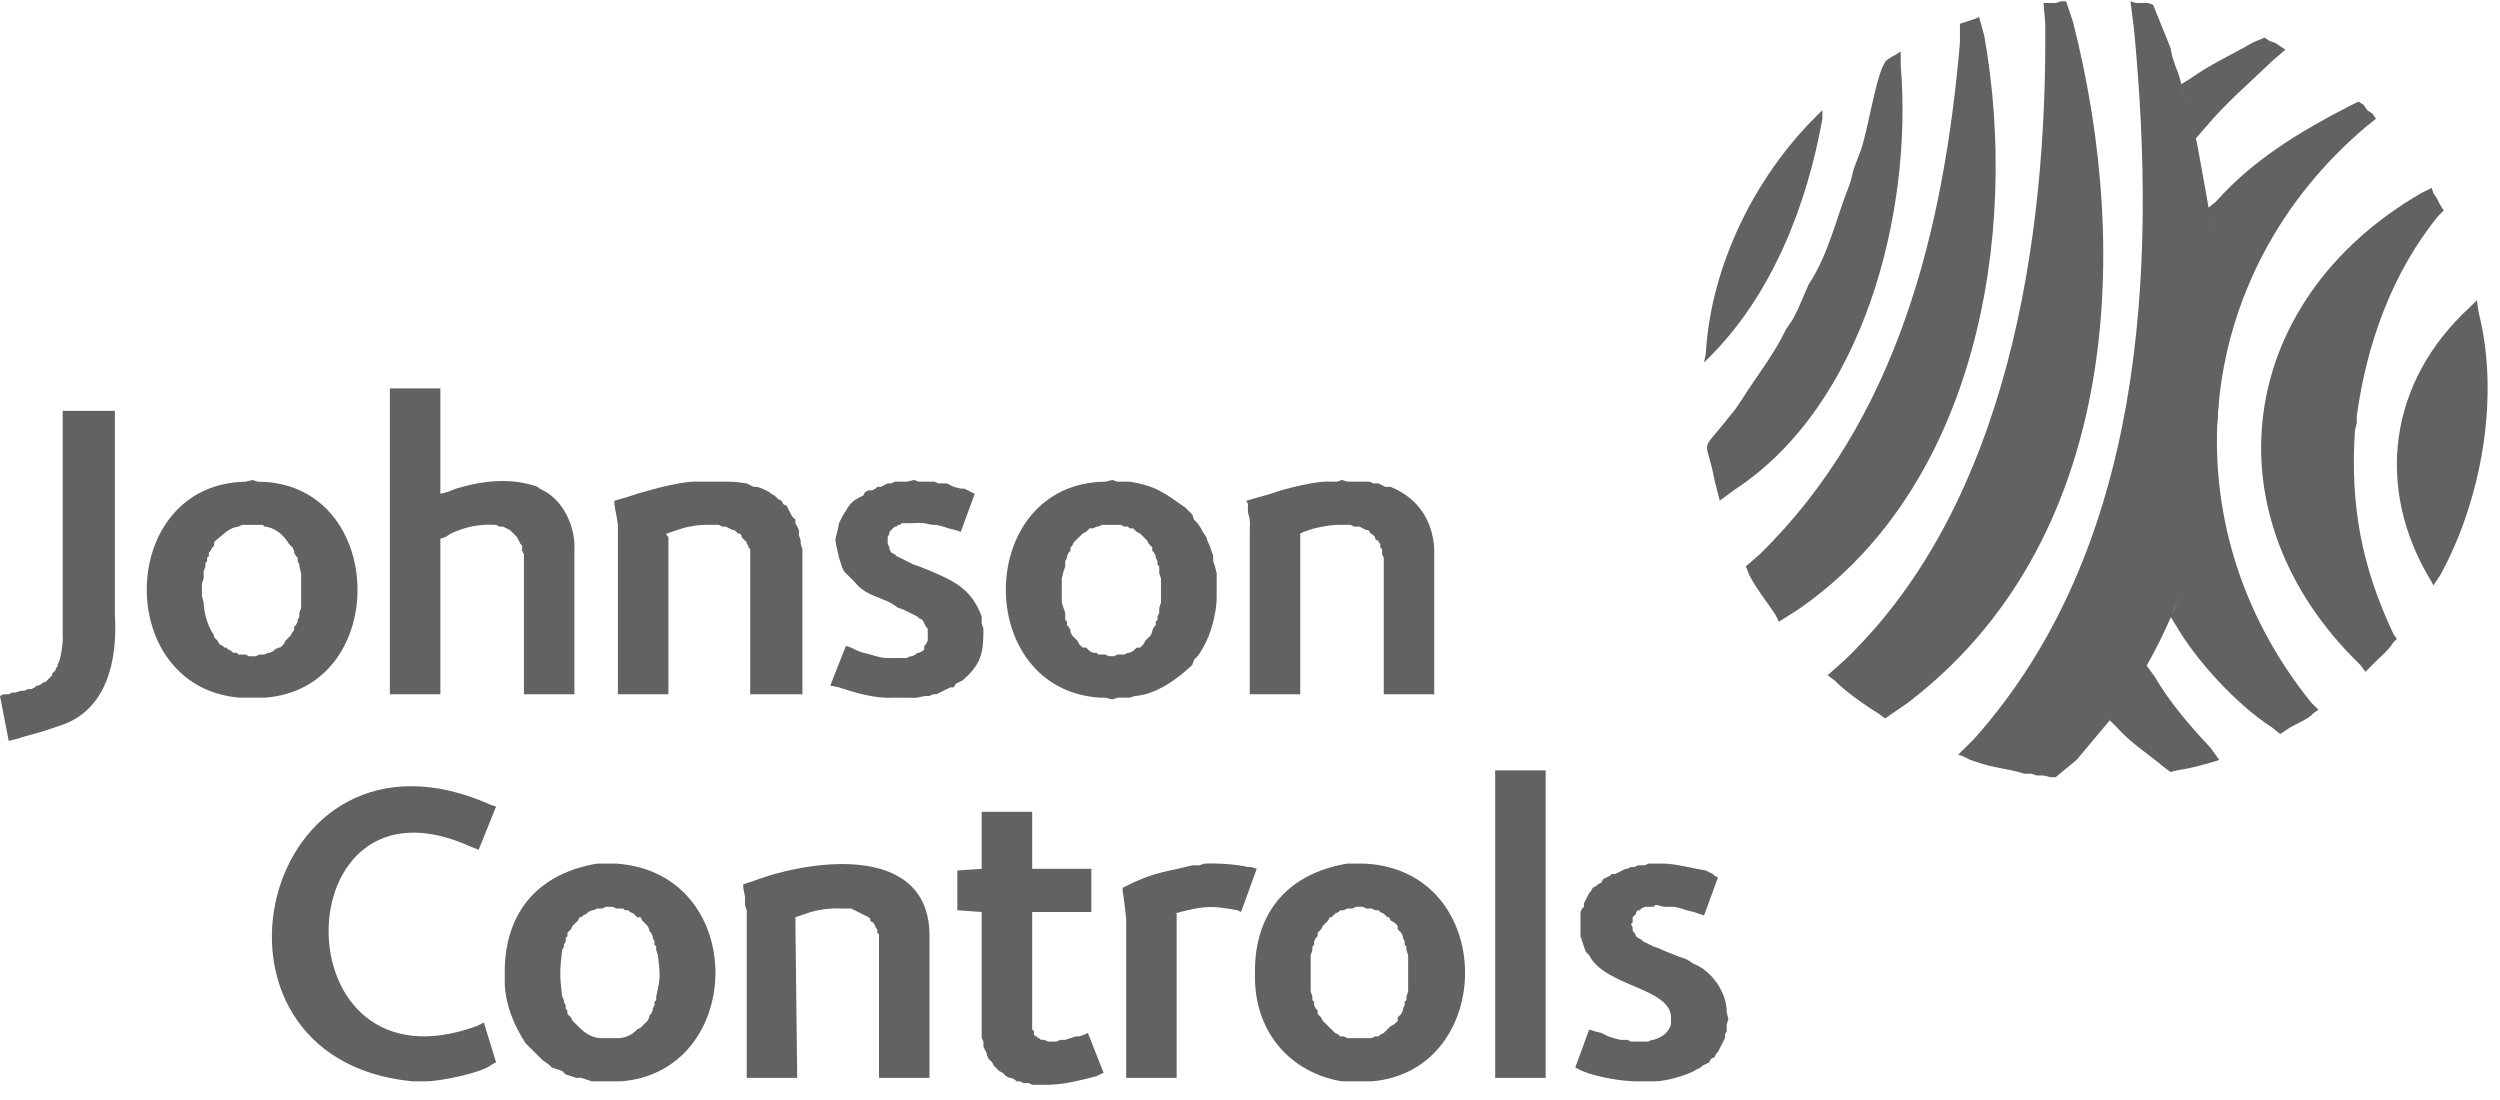 <svg width="100" height="44" viewBox="0 0 100 44" fill="none" xmlns="http://www.w3.org/2000/svg">
<g clip-path="url(#clip0_5450_3436)">
<path fill-rule="evenodd" clip-rule="evenodd" d="M16.779 43.253H16.501C7.097 42.358 10.404 28.069 19.634 32.194L19.843 32.263L19.147 33.991L18.798 33.853C11.306 30.476 11.12 43.948 19.077 41.041L19.355 40.903L19.843 42.493L19.703 42.562C19.318 42.916 17.516 43.273 16.988 43.253H16.779ZM24.368 36.272H24.229L24.09 36.341H23.881L23.742 36.41H23.672L23.533 36.48L23.463 36.549L23.324 36.618L23.254 36.687H23.185L23.115 36.825L22.906 37.033L22.837 37.171L22.697 37.309V37.447L22.628 37.516V37.655L22.558 37.793V37.862L22.488 38C22.386 38.806 22.388 39.065 22.488 39.867L22.558 40.005V40.074L22.628 40.212V40.35L22.697 40.419V40.558L22.767 40.627L22.837 40.696L22.906 40.834L22.976 40.903L23.046 40.972L23.115 41.041L23.185 41.111C23.408 41.332 23.702 41.517 24.02 41.525H24.786C25.04 41.501 25.297 41.392 25.482 41.18L25.622 41.111L25.691 41.041L25.761 40.972L25.831 40.903L25.9 40.834L25.97 40.696V40.627L26.039 40.558L26.109 40.419V40.35L26.179 40.212V40.074L26.248 40.005V39.866C26.437 39.052 26.399 38.986 26.318 38.208L26.248 38V37.862L26.179 37.793V37.654L26.109 37.516V37.447L26.039 37.309L25.97 37.24V37.171L25.9 37.032L25.691 36.825L25.622 36.687H25.482L25.343 36.549L25.204 36.479L25.134 36.41H24.995L24.925 36.341H24.647L24.508 36.272H24.368ZM24.368 43.253H23.672L23.463 43.184L23.254 43.115H23.045L22.837 43.046L22.628 42.977L22.488 42.839L22.28 42.77L22.071 42.7L21.931 42.562L21.723 42.424L21.583 42.286L21.026 41.733C20.563 41.028 20.233 40.221 20.191 39.383V38.691C20.266 36.389 21.599 34.931 23.881 34.544H24.647C29.956 34.901 29.856 42.84 24.856 43.253H24.368Z" fill="#626262"/>
<path fill-rule="evenodd" clip-rule="evenodd" d="M35.16 43.115V37.378L35.091 37.309V37.171L35.021 37.102V37.032L34.951 36.963V36.894H34.882L34.812 36.825V36.756L34.742 36.687L34.046 36.341H33.698C33.224 36.317 32.677 36.378 32.236 36.549L32.027 36.618L31.818 36.687V37.032L31.888 43.115H29.869V36.41L29.799 36.203V35.857L29.73 35.512V35.373L30.147 35.235C32.563 34.327 37.252 33.754 37.179 37.516V43.115H35.16ZM41.844 43.392H41.287L41.148 43.322H40.939L40.8 43.253H40.66L40.591 43.184L40.452 43.115H40.382L40.243 43.046L40.103 42.908L39.964 42.839L39.895 42.77L39.825 42.7L39.755 42.631L39.686 42.493L39.616 42.424L39.547 42.355L39.477 42.217V42.147L39.338 41.871V41.664L39.268 41.525V36.48L38.293 36.41V34.821L39.268 34.752V32.471H41.287V34.752H43.654V36.48H41.287V41.18L41.357 41.249V41.387L41.426 41.456H41.496V41.526H41.566L41.635 41.595H41.775L41.914 41.664H42.262L42.401 41.595H42.61L42.819 41.526L43.028 41.456H43.167L43.376 41.387L43.515 41.318L44.142 42.908L43.863 43.046C43.203 43.218 42.658 43.362 41.983 43.392H41.844ZM49.642 36.48L49.503 36.41C48.451 36.227 48.261 36.224 47.205 36.48L46.996 36.549H47.066V43.115H45.047V36.756C45.007 36.384 44.969 36.012 44.907 35.65V35.512L45.325 35.304L45.813 35.097C46.518 34.843 47.028 34.789 47.693 34.613H47.971L48.18 34.544C48.679 34.522 49.449 34.566 49.92 34.682H50.06L50.269 34.752L49.642 36.48ZM54.376 36.272H54.237L54.098 36.341H53.889L53.75 36.41H53.611L53.541 36.48L53.402 36.549L53.262 36.687H53.193L53.123 36.825L53.054 36.894L52.914 37.033L52.845 37.171L52.706 37.309V37.447L52.636 37.516L52.566 37.655V37.793L52.496 37.862V38L52.427 38.208V39.659L52.496 39.867V40.005L52.566 40.074V40.212L52.636 40.35L52.706 40.419V40.558L52.775 40.627L52.845 40.696L52.914 40.834L52.984 40.903L53.054 40.972L53.123 41.042L53.193 41.111L53.402 41.318L53.541 41.387L53.611 41.456H53.75L53.889 41.526H54.864L55.003 41.456H55.142L55.212 41.387L55.351 41.318L55.56 41.111L55.63 41.041L55.769 40.972L55.839 40.903L55.908 40.834V40.696L55.978 40.627L56.047 40.558L56.117 40.419V40.35L56.187 40.212V40.074L56.256 40.005V39.866L56.326 39.659V38.208L56.256 38V37.862L56.187 37.793V37.654L56.117 37.516V37.447L56.047 37.309L55.908 37.171V37.032L55.769 36.894L55.63 36.825L55.56 36.687H55.49L55.351 36.549L55.212 36.48L55.142 36.41H55.003L54.864 36.341H54.655L54.516 36.272H54.376ZM54.376 43.254H53.68C51.582 42.902 50.233 41.271 50.199 39.175V38.691C50.264 36.377 51.615 34.925 53.889 34.544H54.585C59.927 34.813 59.863 42.843 54.864 43.254H54.376Z" fill="#626262"/>
<path fill-rule="evenodd" clip-rule="evenodd" d="M61.826 43.115V30.812H59.807V43.115H61.826ZM65.795 43.253H65.586C64.957 43.276 63.845 43.079 63.288 42.839L63.01 42.7L63.567 41.18L63.776 41.249L64.054 41.318L64.333 41.456L64.542 41.525L64.82 41.595H65.099L65.238 41.664H65.934L66.073 41.594H66.143C66.495 41.482 66.727 41.332 66.839 40.972V40.627C66.713 39.502 64.174 39.437 63.567 38.208L63.428 38.069L63.219 37.447V36.48L63.288 36.341L63.358 36.272V36.134L63.567 35.719L63.636 35.65L63.706 35.512L63.845 35.443L63.915 35.373L64.054 35.304L64.124 35.166L64.402 35.028L64.472 34.959H64.611L65.029 34.751H65.099L65.238 34.682H65.377L65.516 34.613H65.795L65.934 34.544H66.63C67.198 34.586 67.696 34.735 68.232 34.821L68.51 34.959L68.58 35.028L68.719 35.097L68.162 36.618L67.953 36.549L67.744 36.479L67.466 36.41L67.257 36.341L66.978 36.272H66.561L66.282 36.203H66.213L66.143 36.272H65.795L65.656 36.341L65.586 36.41H65.516L65.447 36.48V36.549L65.307 36.687V36.894L65.238 36.963L65.307 37.102V37.24L65.377 37.309L65.447 37.447L65.516 37.516L65.656 37.586L65.725 37.655L66.004 37.793L66.143 37.862L66.352 37.931L66.491 38L67.187 38.277L67.396 38.346L67.535 38.415L67.744 38.553C68.48 38.825 69.086 39.734 69.067 40.489L69.137 40.765L69.067 40.972V41.249L68.998 41.387V41.525L68.719 42.078L68.649 42.148L68.58 42.286L68.44 42.355L68.371 42.493L68.232 42.562L68.092 42.631L68.023 42.7L67.883 42.77C67.524 43.005 66.622 43.255 66.213 43.253H65.795ZM2.228 29.084L2.019 29.153C1.563 29.319 1.086 29.415 0.627 29.567L0.348 29.637L0 27.839L0.139 27.77H0.348L0.487 27.701H0.627L0.836 27.632H0.975L1.114 27.563H1.253L1.393 27.494L1.462 27.424H1.532L1.671 27.355L1.741 27.286H1.81L1.88 27.217L1.95 27.148L2.019 27.079L2.089 27.01V26.941L2.228 26.802V26.733L2.298 26.664V26.595L2.367 26.457C2.443 26.233 2.537 25.657 2.507 25.42V16.434H4.595V24.591C4.705 26.348 4.313 28.385 2.437 29.014L2.228 29.084Z" fill="#626262"/>
<path fill-rule="evenodd" clip-rule="evenodd" d="M10.095 20.996H9.678L9.538 21.065C9.165 21.103 8.948 21.373 8.633 21.618L8.564 21.688V21.826L8.494 21.895L8.424 22.033L8.355 22.102V22.241L8.285 22.31V22.448L8.216 22.517V22.655L8.146 22.863V23.139L8.076 23.346V23.83L8.146 24.107C8.168 24.561 8.306 25.044 8.564 25.42V25.489L8.633 25.558L8.703 25.627L8.773 25.766L8.912 25.835L8.981 25.904H9.051L9.121 25.973L9.26 26.042L9.33 26.111H9.469L9.539 26.18H9.817L9.956 26.25H10.235L10.374 26.18H10.583L10.722 26.111H10.792L10.931 26.042L11.001 25.973L11.14 25.904H11.209L11.349 25.766L11.418 25.627L11.488 25.558L11.557 25.489L11.627 25.42L11.697 25.282L11.767 25.213V25.074L11.836 25.005L11.906 24.867V24.798L11.975 24.66V24.521L12.045 24.314V22.932L11.975 22.655V22.586L11.906 22.448V22.309L11.836 22.24L11.766 22.102V22.033L11.697 21.895L11.627 21.826L11.557 21.756C11.357 21.397 10.974 21.087 10.583 21.065L10.513 20.996L10.095 20.996ZM10.095 27.908H9.608C4.522 27.518 4.659 19.364 9.817 19.268L10.095 19.199L10.304 19.268C15.494 19.267 15.674 27.544 10.583 27.908H10.095ZM20.957 27.77V22.171L20.887 22.033V21.826L20.817 21.756L20.678 21.48L20.4 21.203L20.121 21.065H19.982L19.843 20.996C19.183 20.953 18.631 21.069 18.033 21.342L17.824 21.48L17.615 21.549V27.77H15.596V15.536H17.615V19.752L17.893 19.683L18.241 19.545C19.322 19.22 20.458 19.095 21.514 19.476L21.584 19.545L21.723 19.614C22.569 20.041 23.034 21.125 22.976 22.033V27.77H20.957ZM30.008 27.77V21.964L29.938 21.895V21.826L29.869 21.756V21.687C29.506 21.367 29.772 21.505 29.59 21.342H29.52L29.381 21.204H29.312L29.033 21.065H28.894L28.755 20.996H28.407C28.105 20.97 27.578 21.044 27.293 21.134L27.084 21.204L26.875 21.273L26.666 21.342V21.411L26.736 21.48V27.77H24.716V21.204C24.744 20.92 24.611 20.474 24.577 20.167V20.029L25.065 19.89L25.482 19.752L25.97 19.614C26.386 19.491 27.491 19.223 27.919 19.268H28.407C29.017 19.273 29.268 19.236 29.869 19.337L30.147 19.476H30.286L30.495 19.545L30.774 19.683L30.843 19.752L30.983 19.821L31.122 19.959L31.261 20.029L31.331 20.167L31.47 20.236L31.679 20.651L31.818 20.789V20.927L31.957 21.204V21.411L32.027 21.618V21.757L32.097 21.964V27.77H30.008ZM35.996 27.908H35.787C35.019 27.95 34.285 27.735 33.559 27.494L33.211 27.424L33.837 25.835L34.046 25.904L34.325 26.042L34.533 26.111L34.812 26.18C35.444 26.381 35.458 26.307 36.065 26.319H36.274L36.413 26.25H36.483L36.622 26.18L36.692 26.111H36.761L36.901 26.042L36.97 25.973V25.835L37.04 25.766L37.11 25.627V25.144L37.04 25.074L36.901 24.798L36.761 24.729L36.692 24.66L36.553 24.59L36.135 24.383L35.926 24.314C35.352 23.852 34.682 23.912 34.185 23.277L33.767 22.862L33.698 22.724L33.559 22.309C33.324 21.252 33.428 21.768 33.559 20.927L33.698 20.651C34.022 20.148 33.971 20.09 34.533 19.821L34.603 19.683L34.742 19.614H34.882L35.021 19.545L35.091 19.476H35.23L35.508 19.337H35.648L35.787 19.268H36.274L36.553 19.199L36.761 19.268H37.388L37.527 19.337H37.876L38.154 19.476L38.432 19.545H38.572L38.989 19.752L38.432 21.273L38.224 21.204L37.945 21.134L37.736 21.065L37.458 20.996C37.012 21.001 37.163 20.879 36.483 20.927H36.065L35.996 20.996H35.926L35.856 21.065H35.787L35.717 21.134L35.647 21.204L35.578 21.273V21.342L35.508 21.48V21.757L35.578 21.895V21.964L35.648 22.102L35.787 22.171L35.856 22.241L36.553 22.586L36.761 22.655L37.11 22.793C38.162 23.236 38.851 23.541 39.268 24.66V24.936L39.337 25.144C39.343 26.131 39.251 26.563 38.502 27.217L38.363 27.286L38.224 27.355L38.154 27.494H38.015L37.458 27.77H37.318L37.179 27.839H37.04C36.663 27.885 36.808 27.934 36.274 27.909L35.996 27.908Z" fill="#626262"/>
<path fill-rule="evenodd" clip-rule="evenodd" d="M44.49 20.996H44.072L43.933 21.065H43.863L43.724 21.134H43.585L43.515 21.203L43.445 21.273L43.306 21.342L42.958 21.687L42.889 21.826L42.819 21.895V22.033L42.749 22.102L42.679 22.24V22.31L42.61 22.448V22.655L42.54 22.863L42.471 23.139V24.107L42.61 24.521V24.798L42.679 24.867V25.005L42.749 25.074L42.819 25.213V25.282L42.889 25.42L42.958 25.489L43.028 25.558L43.097 25.627L43.167 25.765L43.306 25.904H43.446L43.515 25.973L43.585 26.042L43.724 26.111H43.863L43.933 26.18H44.211L44.351 26.249H44.559L44.699 26.18H44.977L45.116 26.111H45.186L45.325 26.042L45.465 25.904H45.604L45.743 25.765L45.813 25.627L45.882 25.558L45.952 25.489L46.022 25.42L46.091 25.282V25.212L46.161 25.074L46.23 25.005V24.867L46.3 24.798V24.66L46.37 24.521V24.314L46.439 24.107V23.139L46.37 22.931V22.655L46.3 22.586V22.448L46.23 22.309V22.24L46.161 22.102L46.091 22.033V21.895L46.022 21.826L45.952 21.756L45.882 21.618L45.604 21.342L45.465 21.273L45.325 21.134H45.186L45.116 21.065H44.977L44.838 20.996L44.49 20.996ZM44.49 27.977L44.211 27.908H44.002C38.88 27.579 39.008 19.319 44.211 19.268L44.49 19.199L44.699 19.268H45.186C46.227 19.429 46.591 19.727 47.414 20.305L47.553 20.443L47.693 20.581L47.762 20.789L47.901 20.927L48.041 21.134L48.11 21.273L48.249 21.48L48.319 21.687L48.389 21.826L48.528 22.24V22.448L48.598 22.655L48.667 22.931V23.83C48.674 24.602 48.383 25.618 47.901 26.249L47.762 26.388L47.693 26.595C47.117 27.148 46.23 27.793 45.395 27.839L45.186 27.908H44.699L44.49 27.977ZM55.351 27.77V22.309L55.282 22.171V21.964L55.212 21.895V21.756L55.142 21.687V21.618H55.073L55.003 21.549V21.48L54.864 21.342H54.794V21.273L54.724 21.203H54.655L54.376 21.065H54.167L54.028 20.996H53.68C53.383 20.967 52.626 21.092 52.357 21.203L52.148 21.273L52.009 21.342V27.77H49.99V21.203C50.04 20.497 49.877 20.753 49.92 20.167L49.851 20.029L50.826 19.752L51.243 19.614C51.66 19.491 52.765 19.223 53.193 19.268H53.471L53.68 19.199L53.889 19.268H54.794L54.934 19.337H55.142L55.421 19.476H55.63C56.714 19.919 57.311 20.816 57.37 21.964V27.77H55.351Z" fill="#626262"/>
<path fill-rule="evenodd" clip-rule="evenodd" d="M95.037 4.752L94.898 4.545L94.689 4.407L94.55 4.199L94.341 4.061L93.923 4.269C91.969 5.279 90.098 6.415 88.632 8.07L88.283 8.347L88.423 8.9C89.071 14.342 88.882 19.217 86.961 24.383L86.821 24.66L87.03 25.005C87.852 26.43 89.48 28.196 90.86 29.083L91.208 29.36L91.417 29.221C91.816 28.936 92.325 28.791 92.531 28.53L92.74 28.392L92.461 28.116C86.676 20.982 87.606 10.968 94.689 5.029L95.037 4.752Z" fill="#626262"/>
<path fill-rule="evenodd" clip-rule="evenodd" d="M91.417 1.988L90.999 1.711L90.79 1.642L90.581 1.504L90.094 1.711C89.258 2.197 88.373 2.593 87.587 3.163L87.239 3.37L87.309 3.647L87.727 5.306L87.796 5.582L88.214 5.098C89.033 4.118 90.013 3.286 90.929 2.403L91.417 1.988ZM86.821 30.881L87.1 30.811C87.706 30.719 87.977 30.626 88.562 30.466L88.771 30.397L88.423 29.913C87.601 29.036 86.807 28.121 86.195 27.079L85.847 26.595L85.638 26.872C85.485 27.431 84.809 28.104 84.593 28.53L84.385 28.807L84.663 29.083C85.265 29.75 85.863 30.106 86.543 30.673L86.821 30.881Z" fill="#626262"/>
<path fill-rule="evenodd" clip-rule="evenodd" d="M99.075 12.011L98.797 12.287C95.55 15.253 94.964 19.523 97.265 23.277L97.335 23.415L97.613 23.001C99.27 19.974 100 15.848 99.145 12.494L99.075 12.011Z" fill="#626262"/>
<path fill-rule="evenodd" clip-rule="evenodd" d="M94.271 16.918V16.641C94.663 13.767 95.687 10.889 97.543 8.623L97.752 8.416L97.613 8.209L97.474 7.932L97.335 7.725L97.265 7.517L96.847 7.725C89.41 12.036 88.26 20.648 94.41 26.595L94.619 26.871L94.828 26.664C95.09 26.374 95.558 26.011 95.733 25.696L95.872 25.558L95.733 25.351C94.46 22.651 93.997 20.178 94.201 17.194L94.271 16.918Z" fill="#626262"/>
<path fill-rule="evenodd" clip-rule="evenodd" d="M72.896 4.407L72.687 4.614C70.182 7.074 68.43 10.654 68.231 14.153L68.162 14.499L68.371 14.291C70.891 11.784 72.28 8.189 72.896 4.752V4.407Z" fill="#626262"/>
<path fill-rule="evenodd" clip-rule="evenodd" d="M76.029 2.057L75.821 2.195L75.681 2.264L75.472 2.402C75.04 2.806 74.724 5.364 74.359 6.204L74.15 6.757L74.01 7.31C73.459 8.667 73.16 10.152 72.34 11.388L71.922 12.356L71.713 12.771L71.434 13.185C70.964 14.176 70.276 15.026 69.694 15.95L69.415 16.365L69.137 16.711C67.942 18.228 68.243 17.403 68.58 19.199L68.789 20.028L69.346 19.614C74.569 16.224 76.516 8.463 76.029 2.61V2.057Z" fill="#626262"/>
<path fill-rule="evenodd" clip-rule="evenodd" d="M88.771 12.494V12.079L88.701 11.665C88.645 9.575 88.228 7.704 87.866 5.651L87.726 5.236L87.657 4.891L87.587 4.476C87.366 4.016 87.252 3.139 87.03 2.679L86.891 2.264L86.821 1.919L86.125 0.191L85.916 0.121H85.429L85.22 0.052L85.359 1.158C86.287 10.817 85.771 21.935 78.954 29.567L78.327 30.189L78.536 30.258L78.814 30.397L79.023 30.466C79.76 30.735 80.246 30.718 80.973 30.95H81.251L81.46 31.019H81.739L82.017 31.088H82.226L83.062 30.397L84.802 28.323L85.15 27.839L85.429 27.355C87.91 23.413 88.86 18.686 88.771 14.084V12.494Z" fill="#626262"/>
<path fill-rule="evenodd" clip-rule="evenodd" d="M82.644 0.052H82.435L82.226 0.121H81.739L81.808 0.882C81.901 9.513 80.342 20.116 73.802 26.388L73.106 27.01L73.384 27.217C73.763 27.617 74.642 28.244 75.124 28.53L75.403 28.738L76.308 28.116C84.668 21.74 85.311 10.278 82.922 0.882L82.644 0.052Z" fill="#626262"/>
<path fill-rule="evenodd" clip-rule="evenodd" d="M79.163 0.675L79.023 0.744L78.397 0.951V1.711C77.756 9.144 75.922 16.762 70.39 22.171L69.833 22.655L69.972 23.001C70.265 23.573 70.668 24.055 71.017 24.59L71.156 24.867L71.922 24.383C79.049 19.483 80.792 9.407 79.371 1.435L79.163 0.675Z" fill="#626262"/>
</g>
<defs>
<clipPath id="clip0_5450_3436">
<rect width="100" height="44" fill="white"/>
</clipPath>
</defs>
</svg>
